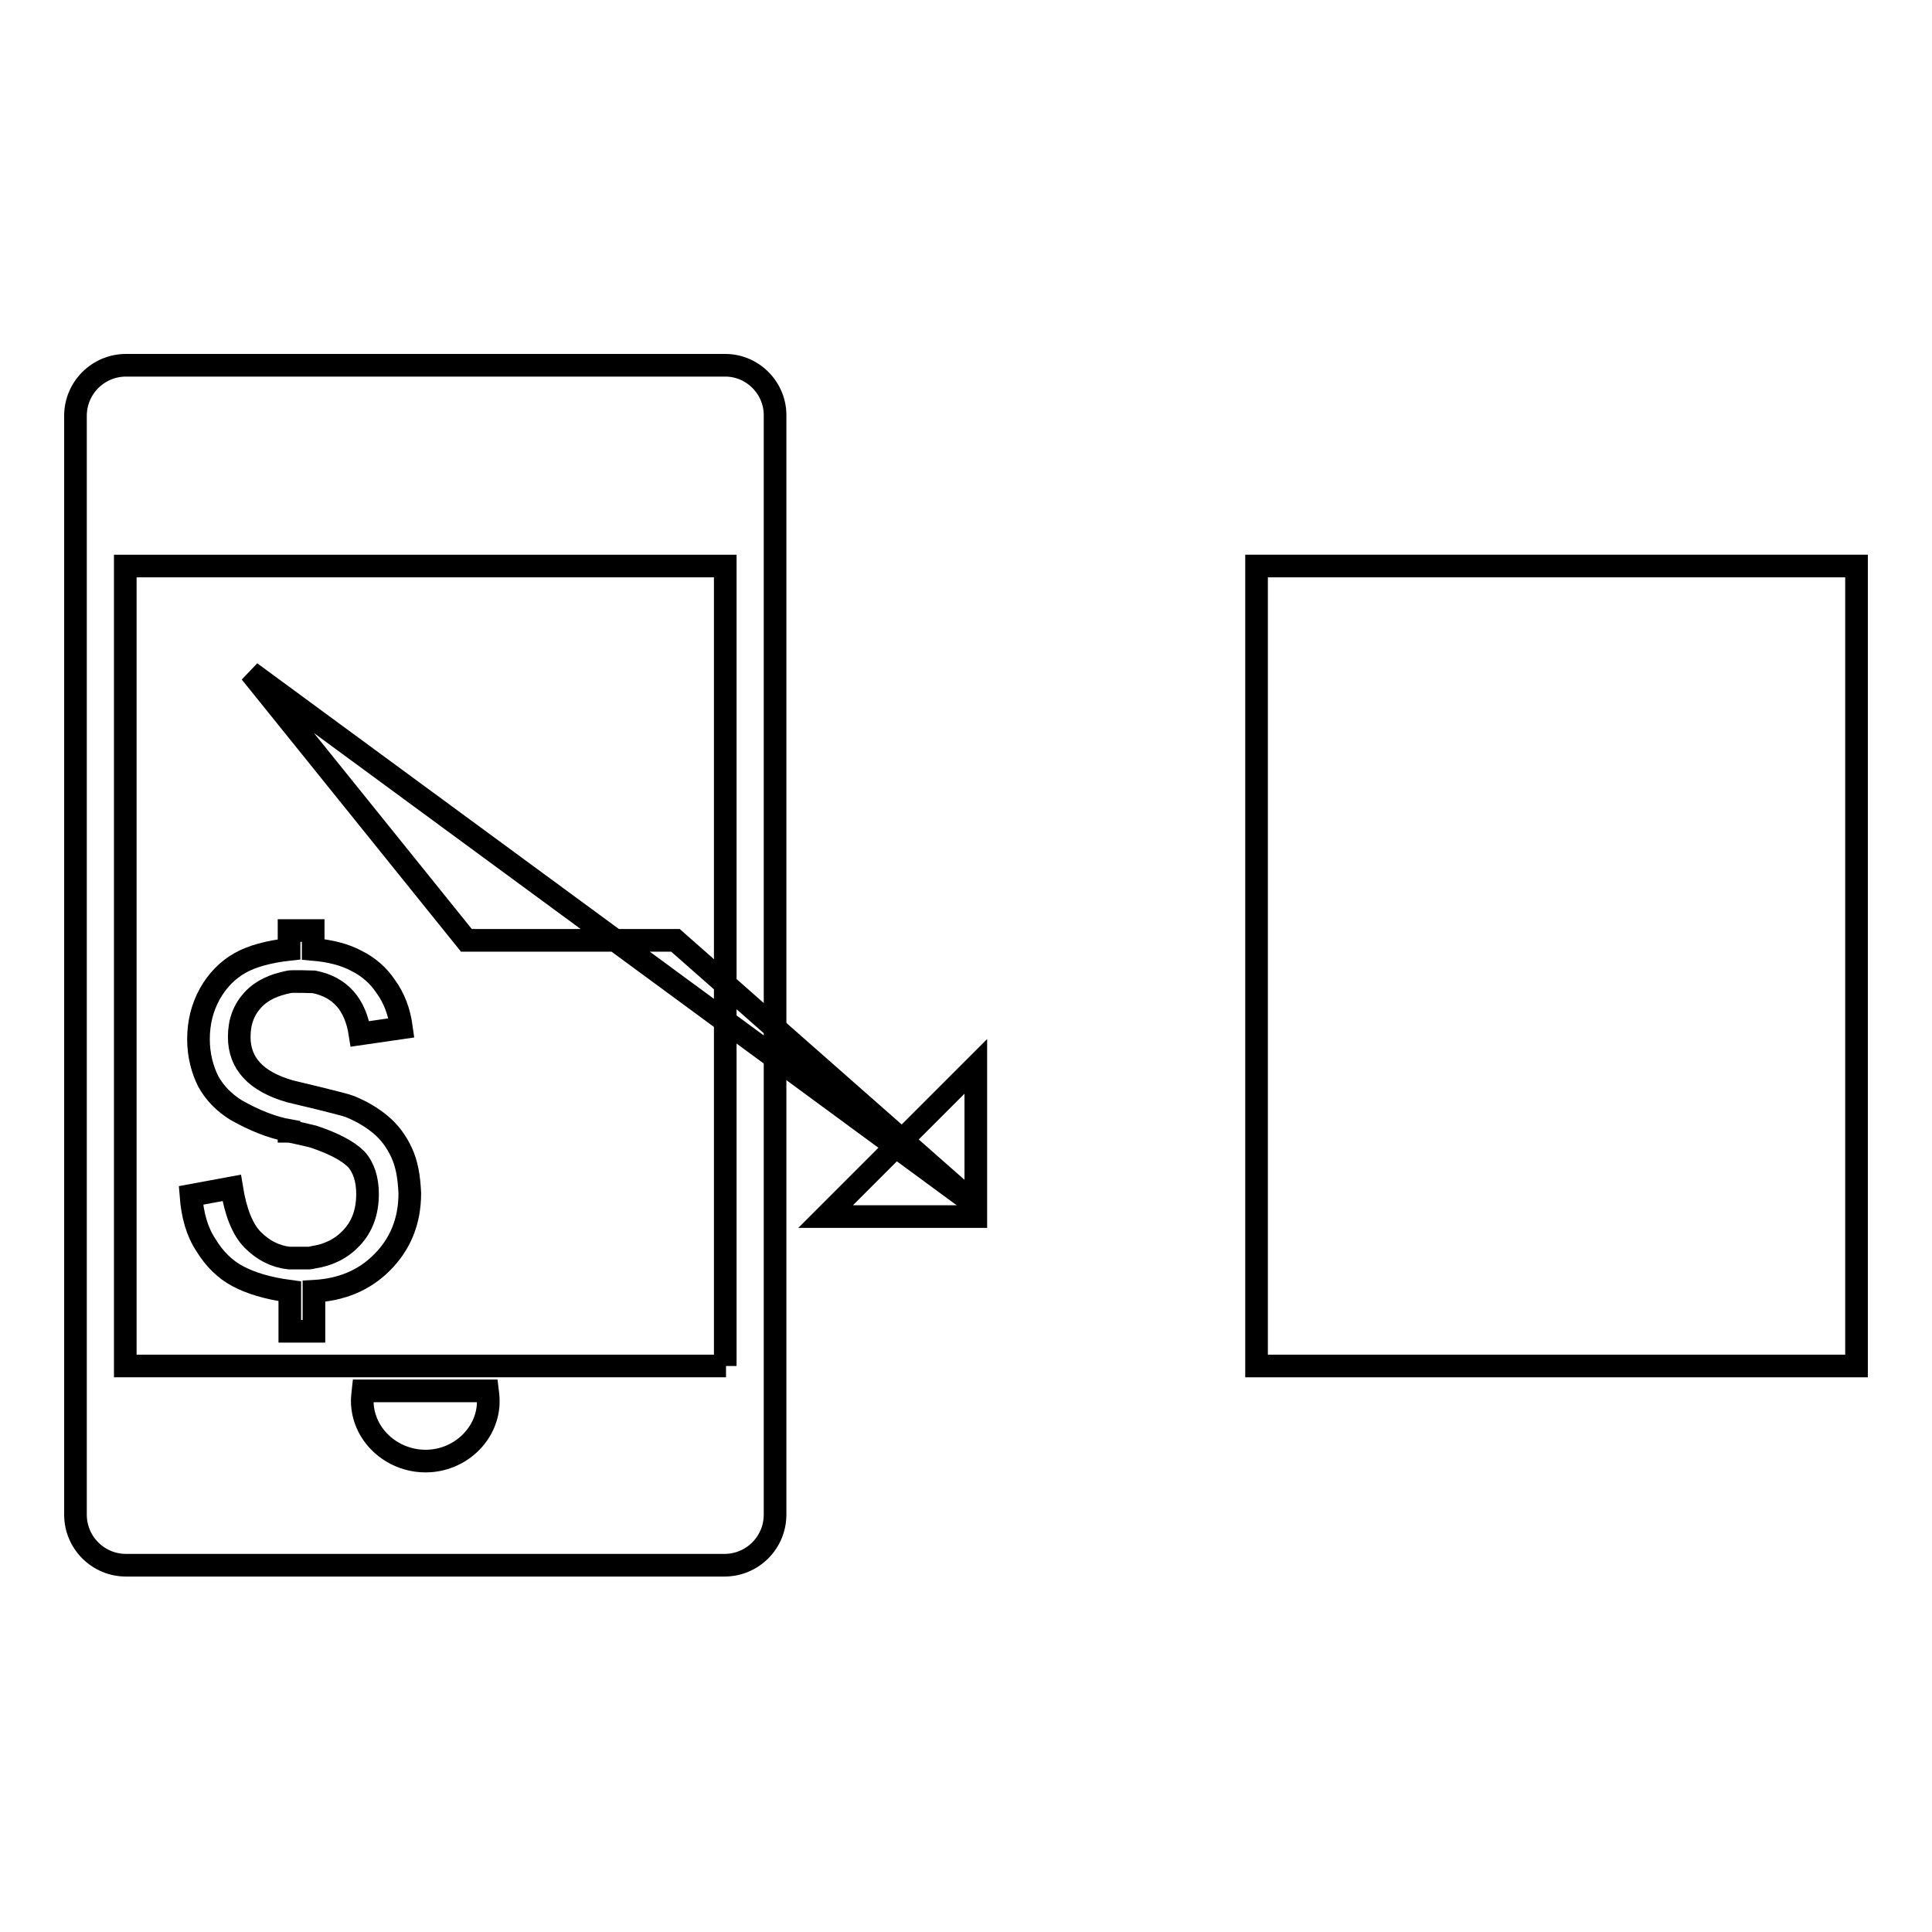 <?xml version="1.0" encoding="utf-8"?>
<!-- Svg Vector Icons : http://www.onlinewebfonts.com/icon -->
<!DOCTYPE svg PUBLIC "-//W3C//DTD SVG 1.1//EN" "http://www.w3.org/Graphics/SVG/1.1/DTD/svg11.dtd">
<svg version="1.1" xmlns="http://www.w3.org/2000/svg" xmlns:xlink="http://www.w3.org/1999/xlink" x="0px" y="0px" viewBox="0 0 256 256" enable-background="new 0 0 256 256" xml:space="preserve">
<g><g><path stroke-width="3" fill-opacity="0" stroke="#000000"  d="M166.5,75H246V181h-79.5V75z"/><path stroke-width="3" fill-opacity="0" stroke="#000000"  d="M96.1,48.4H16.7c-3.7,0-6.7,3-6.7,6.7v145.6c0,3.7,3,6.7,6.7,6.7h79.3c3.7,0,6.7-3,6.7-6.7V55.2C102.8,51.5,99.8,48.4,96.1,48.4z M56.4,193.6c-4.6,0-8.4-3.6-8.4-8c0-0.4,0.1-1.3,0.1-1.3h16.5c0,0,0.1,0.8,0.1,1.2C64.8,189.9,61,193.6,56.4,193.6z M96.2,181H16.6V75h79.5V181z"/><path stroke-width="3" fill-opacity="0" stroke="#000000"  d="M53.2,152.7c-0.7-1.5-1.6-2.7-2.8-3.7c-1.2-1-2.6-1.8-4.1-2.4c-0.7-0.3-7.9-2-7.9-2c-4.5-1.3-6.7-3.7-6.7-7.2c0-2,0.6-3.6,1.8-4.9c1.2-1.3,2.8-2,4.8-2.4c0.2-0.1,3.3,0,3.3,0c3.5,0.7,5.5,3,6.1,6.9l5.5-0.8c-0.3-2.2-1-4-2.1-5.5c-1-1.5-2.3-2.6-3.9-3.4c-1.5-0.8-3.4-1.3-5.7-1.5v-2.5h-3.2v2.5c-2.7,0.3-4.9,0.9-6.5,1.8c-1.6,0.9-3,2.3-4,4.1c-1,1.8-1.5,3.8-1.5,6c0,2.1,0.5,4,1.3,5.6c0.9,1.6,2.1,2.8,3.7,3.8c2.3,1.3,4.7,2.3,7,2.7v0.1c0.3,0,3.2,0.7,3.2,0.7c2.7,0.9,4.6,1.9,5.7,3c1,1.1,1.5,2.7,1.5,4.6c0,2.4-0.7,4.3-2.1,5.8c-1.4,1.5-3.1,2.3-5.1,2.6v0c-0.1,0-0.3,0.1-0.5,0.1l-2.7,0c-1.8-0.2-3.4-1-4.8-2.4c-1.4-1.4-2.3-3.8-2.8-6.9l-5.4,1c0.2,2.6,0.8,4.8,2,6.6c1.1,1.8,2.5,3.2,4.2,4.1c1.7,0.9,3.9,1.6,6.9,2v5.3h3.2v-5.3c3.6-0.2,6.6-1.4,9-3.8c2.4-2.4,3.7-5.4,3.7-9.2C54.2,155.9,53.9,154.2,53.2,152.7z"/><path stroke-width="3" fill-opacity="0" stroke="#000000"  d="M33.2,89.1l28.6,35.5h27.7l40.2,35.4L33.2,89.1z"/><path stroke-width="3" fill-opacity="0" stroke="#000000"  d="M129.3,141.3v19.9h-19.9L129.3,141.3z"/></g></g>
</svg>